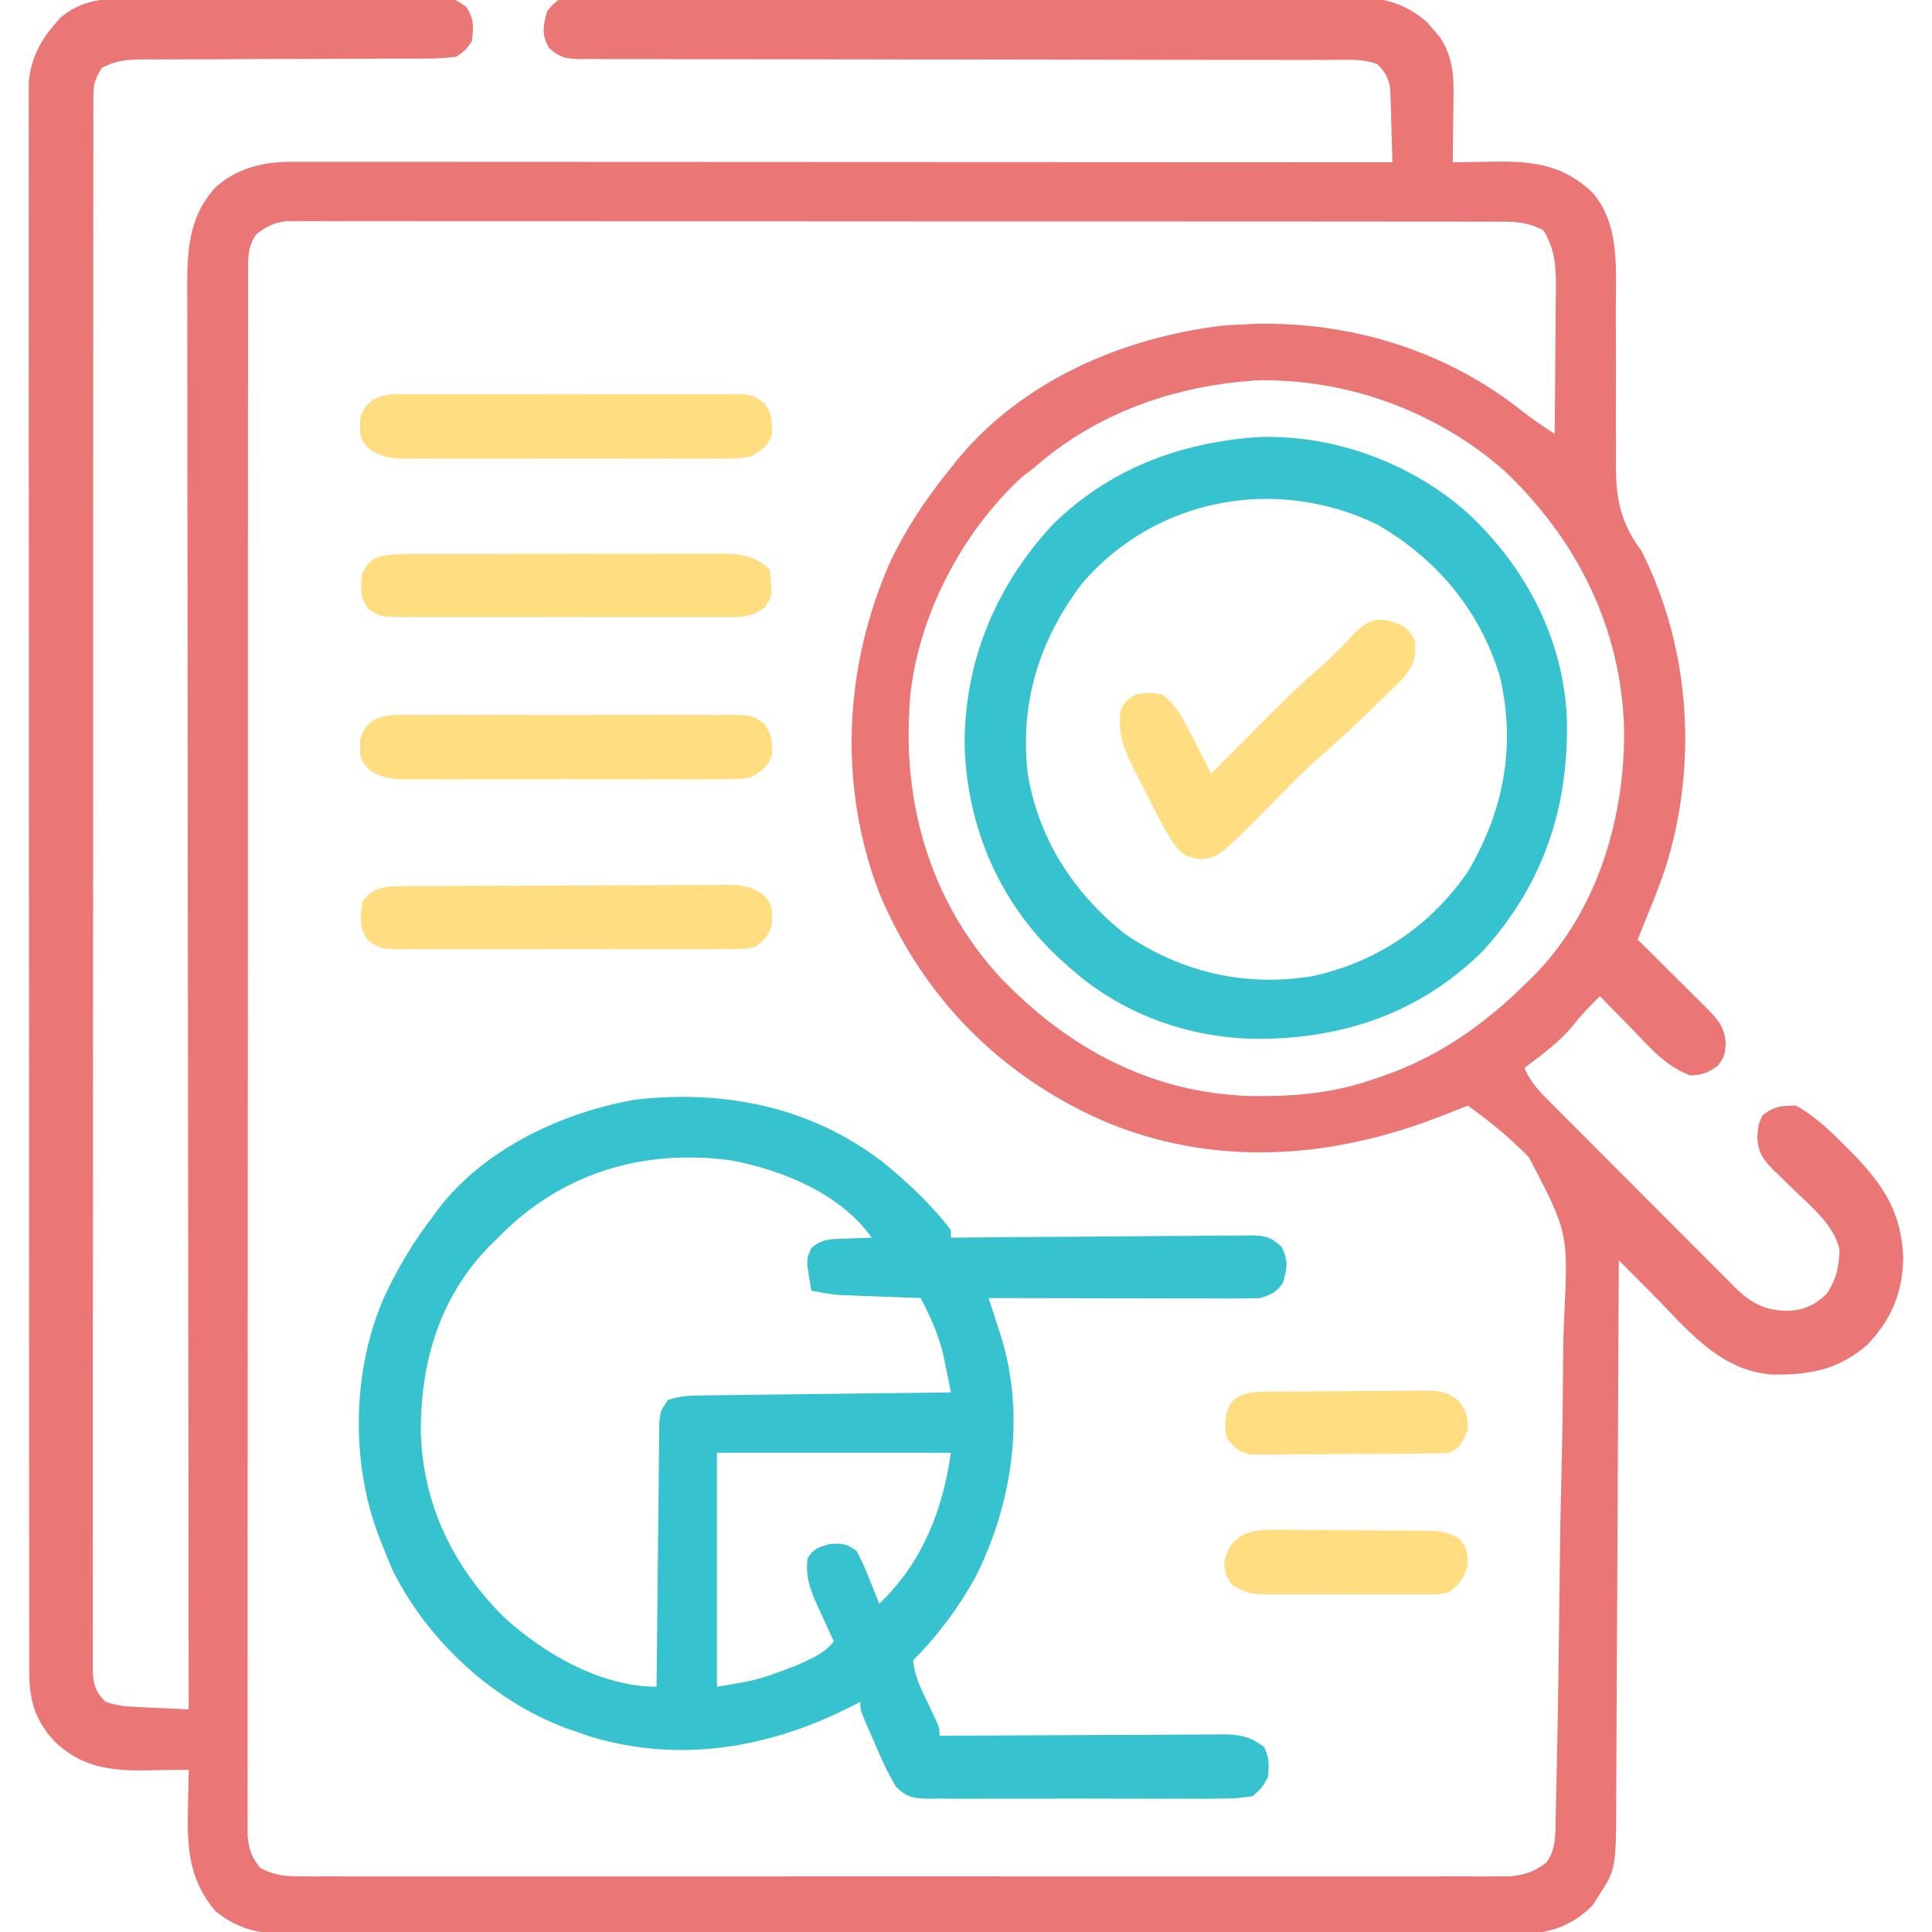 <?xml version="1.0" encoding="UTF-8"?>
<svg version="1.1" xmlns="http://www.w3.org/2000/svg" width="512" height="512">
<path d="M0 0 C1.396 -0.01 1.396 -0.01 2.821 -0.021 C5.881 -0.039 8.94 -0.035 11.999 -0.03 C14.132 -0.034 16.265 -0.039 18.398 -0.045 C22.859 -0.054 27.319 -0.052 31.78 -0.042 C37.5 -0.03 43.22 -0.051 48.94 -0.08 C53.34 -0.098 57.74 -0.098 62.14 -0.092 C64.249 -0.092 66.359 -0.098 68.469 -0.111 C71.413 -0.125 74.356 -0.115 77.301 -0.098 C78.173 -0.107 79.045 -0.117 79.944 -0.127 C85.813 -0.055 85.813 -0.055 88.997 2.217 C91.145 5.436 90.996 7.626 90.456 11.404 C88.959 13.591 88.959 13.591 86.456 15.404 C83.485 15.797 80.882 15.948 77.912 15.918 C77.051 15.925 76.19 15.932 75.304 15.94 C72.46 15.959 69.617 15.951 66.773 15.943 C64.795 15.953 62.817 15.965 60.84 15.979 C55.632 16.011 50.424 16.022 45.216 16.026 C36.884 16.034 28.551 16.07 20.219 16.118 C17.309 16.13 14.4 16.13 11.49 16.128 C9.703 16.134 7.917 16.141 6.13 16.149 C5.322 16.145 4.514 16.14 3.682 16.136 C-0.472 16.166 -3.882 16.345 -7.544 18.404 C-10.02 22.118 -9.795 23.977 -9.798 28.415 C-9.801 29.137 -9.805 29.858 -9.808 30.601 C-9.816 33.038 -9.81 35.474 -9.804 37.911 C-9.807 39.667 -9.811 41.424 -9.816 43.181 C-9.826 48.024 -9.824 52.866 -9.82 57.709 C-9.817 62.926 -9.826 68.143 -9.834 73.359 C-9.847 83.585 -9.848 93.811 -9.846 104.037 C-9.844 112.346 -9.846 120.654 -9.85 128.962 C-9.851 130.143 -9.851 131.324 -9.852 132.54 C-9.853 134.939 -9.855 137.337 -9.856 139.736 C-9.867 162.247 -9.864 184.758 -9.858 207.27 C-9.853 227.882 -9.864 248.495 -9.883 269.107 C-9.903 290.252 -9.911 311.397 -9.907 332.542 C-9.905 344.421 -9.908 356.3 -9.922 368.179 C-9.934 378.292 -9.935 388.404 -9.923 398.517 C-9.917 403.68 -9.916 408.843 -9.928 414.006 C-9.939 418.728 -9.936 423.449 -9.922 428.171 C-9.919 429.884 -9.922 431.596 -9.93 433.309 C-9.94 435.629 -9.931 437.948 -9.918 440.267 C-9.918 441.558 -9.919 442.849 -9.919 444.179 C-9.519 447.621 -9.006 449.012 -6.544 451.404 C-3.819 452.312 -1.921 452.588 0.906 452.72 C1.753 452.762 2.601 452.804 3.474 452.847 C4.795 452.906 4.795 452.906 6.144 452.967 C7.036 453.01 7.929 453.053 8.849 453.097 C11.051 453.203 13.254 453.305 15.456 453.404 C15.455 452.584 15.454 451.765 15.453 450.92 C15.386 402.345 15.334 353.77 15.303 305.195 C15.299 299.363 15.295 293.531 15.292 287.7 C15.291 286.539 15.29 285.378 15.289 284.182 C15.276 265.38 15.252 246.578 15.225 227.776 C15.197 208.486 15.18 189.195 15.174 169.905 C15.17 158 15.157 146.096 15.133 134.191 C15.117 126.029 15.112 117.867 15.116 109.706 C15.118 104.996 15.115 100.286 15.099 95.576 C15.084 91.262 15.083 86.948 15.094 82.635 C15.095 81.076 15.091 79.517 15.082 77.958 C15.022 67.406 15.178 57.988 22.714 49.908 C28.529 44.888 35.159 43.278 42.71 43.281 C43.754 43.279 44.799 43.277 45.875 43.275 C47.587 43.279 47.587 43.279 49.333 43.284 C50.55 43.283 51.767 43.282 53.021 43.281 C56.396 43.28 59.771 43.283 63.146 43.288 C66.787 43.292 70.427 43.291 74.068 43.29 C80.375 43.29 86.681 43.293 92.988 43.298 C102.107 43.306 111.225 43.309 120.343 43.31 C135.138 43.312 149.932 43.319 164.726 43.329 C179.097 43.338 193.468 43.345 207.839 43.349 C208.725 43.349 209.611 43.35 210.523 43.35 C214.967 43.351 219.411 43.352 223.855 43.354 C260.722 43.364 297.589 43.382 334.456 43.404 C334.375 39.82 334.262 36.237 334.144 32.654 C334.121 31.638 334.099 30.622 334.075 29.576 C334.022 28.106 334.022 28.106 333.968 26.607 C333.942 25.706 333.916 24.806 333.889 23.878 C333.371 20.916 332.564 19.535 330.456 17.404 C326.456 15.881 322.142 16.267 317.916 16.279 C317.046 16.278 316.175 16.277 315.278 16.275 C312.357 16.272 309.435 16.275 306.513 16.278 C304.42 16.277 302.328 16.275 300.235 16.272 C295.726 16.268 291.218 16.266 286.709 16.266 C279.583 16.265 272.458 16.252 265.332 16.236 C264.13 16.234 262.928 16.231 261.69 16.229 C259.232 16.223 256.774 16.218 254.317 16.213 C237.725 16.178 221.133 16.151 204.542 16.154 C193.352 16.155 182.163 16.139 170.974 16.103 C165.05 16.084 159.127 16.075 153.204 16.087 C147.635 16.099 142.067 16.087 136.499 16.058 C134.453 16.051 132.406 16.053 130.36 16.064 C127.572 16.078 124.785 16.061 121.997 16.037 C121.182 16.048 120.368 16.059 119.529 16.071 C115.642 16.004 113.837 15.751 110.919 13.091 C108.923 9.424 109.355 7.369 110.456 3.404 C111.778 1.717 111.778 1.717 113.456 0.404 C116.412 0.107 119.158 -0.005 122.115 0.016 C123.011 0.011 123.906 0.006 124.828 0 C127.841 -0.014 130.853 -0.007 133.865 0 C136.02 -0.006 138.175 -0.013 140.33 -0.021 C146.194 -0.039 152.058 -0.038 157.921 -0.032 C162.814 -0.029 167.707 -0.035 172.6 -0.041 C184.146 -0.055 195.692 -0.053 207.237 -0.042 C219.148 -0.031 231.059 -0.045 242.971 -0.071 C253.193 -0.094 263.416 -0.1 273.638 -0.094 C279.745 -0.091 285.852 -0.093 291.959 -0.111 C297.705 -0.126 303.452 -0.122 309.198 -0.103 C311.305 -0.1 313.413 -0.103 315.52 -0.113 C318.401 -0.126 321.281 -0.115 324.162 -0.097 C324.993 -0.107 325.824 -0.116 326.68 -0.126 C333.414 -0.042 338.576 1.925 343.698 6.334 C344.237 6.976 344.776 7.618 345.331 8.279 C345.886 8.916 346.44 9.553 347.011 10.209 C349.977 14.713 350.706 19.143 350.652 24.459 C350.645 25.567 350.639 26.676 350.632 27.818 C350.615 28.96 350.599 30.102 350.581 31.279 C350.572 32.444 350.563 33.61 350.554 34.81 C350.53 37.675 350.498 40.539 350.456 43.404 C351.015 43.394 351.574 43.383 352.149 43.372 C354.731 43.33 357.312 43.305 359.894 43.279 C360.772 43.262 361.651 43.246 362.556 43.228 C372.517 43.155 380.053 44.42 387.456 51.404 C394.524 59.588 393.727 70.698 393.67 80.934 C393.659 83.173 393.665 85.411 393.675 87.649 C393.703 94.006 393.715 100.362 393.686 106.719 C393.669 110.628 393.682 114.535 393.713 118.444 C393.719 119.921 393.714 121.397 393.698 122.874 C393.598 132.308 394.763 138.695 400.456 146.404 C413.478 172.158 415.509 203.288 406.71 230.731 C405.123 235.36 403.336 239.887 401.456 244.404 C400.788 246.07 400.121 247.737 399.456 249.404 C400.082 250.024 400.708 250.645 401.352 251.284 C403.676 253.591 405.998 255.901 408.319 258.211 C409.323 259.21 410.327 260.208 411.333 261.206 C412.78 262.64 414.224 264.079 415.667 265.517 C416.971 266.813 416.971 266.813 418.302 268.136 C421.12 271.103 422.382 272.719 422.831 276.842 C422.456 280.404 422.456 280.404 420.769 282.779 C418.119 284.641 416.699 285.327 413.456 285.404 C406.971 283.085 402.787 278.068 398.081 273.217 C397.25 272.372 396.418 271.527 395.562 270.656 C393.52 268.579 391.485 266.495 389.456 264.404 C386.889 266.928 384.482 269.371 382.269 272.217 C378.674 276.657 373.968 279.952 369.456 283.404 C371.071 287.429 373.91 290.147 376.928 293.151 C377.486 293.714 378.044 294.277 378.619 294.857 C380.462 296.714 382.312 298.563 384.163 300.412 C385.449 301.702 386.735 302.991 388.02 304.281 C390.714 306.983 393.412 309.681 396.113 312.376 C399.571 315.829 403.018 319.293 406.462 322.76 C409.114 325.427 411.773 328.086 414.433 330.743 C415.707 332.018 416.978 333.294 418.247 334.573 C420.023 336.362 421.808 338.14 423.596 339.916 C424.117 340.445 424.639 340.974 425.176 341.519 C429.338 345.622 433.031 347.675 438.894 347.779 C443.441 347.658 446.025 346.509 449.456 343.404 C452.136 339.474 452.808 336.157 452.952 331.529 C451.415 324.942 445.492 320.23 440.831 315.717 C439.483 314.402 438.136 313.086 436.792 311.767 C436.2 311.193 435.607 310.618 434.997 310.026 C432.421 307.313 431.486 305.732 431.144 301.967 C431.456 298.404 431.456 298.404 432.519 296.029 C435.465 293.558 437.65 293.404 441.456 293.404 C446.485 296.252 450.407 300.004 454.456 304.092 C455.073 304.713 455.689 305.334 456.324 305.975 C464.551 314.414 469.379 321.641 469.831 333.717 C469.651 342.962 466.788 349.905 460.456 356.646 C452.686 363.475 445.136 364.795 435.058 364.67 C420.738 363.614 412.124 352.093 402.616 342.572 C401.83 341.785 401.044 340.998 400.234 340.188 C398.308 338.26 396.382 336.332 394.456 334.404 C394.453 335.195 394.45 335.985 394.446 336.8 C394.365 356.055 394.273 375.311 394.169 394.566 C394.119 403.878 394.072 413.19 394.034 422.502 C394.001 430.62 393.962 438.739 393.914 446.857 C393.888 451.154 393.867 455.45 393.853 459.747 C393.84 463.796 393.818 467.845 393.789 471.894 C393.78 473.375 393.774 474.857 393.772 476.338 C393.74 495.809 393.74 495.809 388.894 503.154 C388.459 503.85 388.025 504.546 387.577 505.263 C381.351 511.547 374.996 512.979 366.328 513.068 C365.021 513.056 363.715 513.044 362.368 513.032 C360.947 513.037 359.526 513.045 358.105 513.054 C354.219 513.073 350.333 513.06 346.446 513.043 C342.248 513.03 338.049 513.045 333.851 513.057 C325.634 513.075 317.417 513.067 309.2 513.049 C302.521 513.035 295.842 513.031 289.163 513.034 C288.212 513.035 287.261 513.035 286.281 513.036 C284.348 513.037 282.416 513.038 280.484 513.039 C263.404 513.047 246.324 513.031 229.244 513.001 C212.675 512.972 196.107 512.965 179.538 512.98 C161.489 512.997 143.44 513.001 125.39 512.984 C123.465 512.982 121.54 512.98 119.615 512.978 C118.195 512.977 118.195 512.977 116.746 512.975 C110.075 512.97 103.405 512.973 96.734 512.98 C88.605 512.988 80.476 512.981 72.346 512.956 C68.199 512.943 64.053 512.937 59.906 512.948 C56.108 512.958 52.311 512.95 48.513 512.927 C46.492 512.919 44.471 512.931 42.451 512.944 C34.355 512.87 28.907 511.998 22.468 506.799 C15.729 498.747 15.017 490.566 15.269 480.342 C15.289 478.757 15.289 478.757 15.31 477.14 C15.345 474.561 15.394 471.983 15.456 469.404 C14.892 469.415 14.328 469.425 13.747 469.436 C11.15 469.478 8.553 469.504 5.956 469.529 C5.069 469.546 4.183 469.563 3.269 469.58 C-5.833 469.647 -13.402 468.459 -20.177 461.799 C-25.474 456.002 -26.793 450.816 -26.798 442.939 C-26.801 442.204 -26.805 441.47 -26.808 440.714 C-26.816 438.252 -26.81 435.791 -26.804 433.329 C-26.807 431.547 -26.811 429.765 -26.816 427.983 C-26.826 423.084 -26.824 418.186 -26.82 413.288 C-26.817 408.005 -26.826 402.723 -26.834 397.441 C-26.847 387.092 -26.848 376.743 -26.846 366.394 C-26.844 357.984 -26.846 349.575 -26.85 341.165 C-26.851 339.969 -26.851 338.772 -26.852 337.54 C-26.853 335.11 -26.855 332.681 -26.856 330.251 C-26.867 307.456 -26.864 284.661 -26.858 261.866 C-26.853 241.004 -26.864 220.142 -26.883 199.279 C-26.903 177.867 -26.911 156.454 -26.907 135.041 C-26.905 123.016 -26.908 110.991 -26.922 98.965 C-26.934 88.729 -26.935 78.493 -26.923 68.256 C-26.917 63.032 -26.916 57.808 -26.928 52.584 C-26.939 47.803 -26.936 43.022 -26.922 38.241 C-26.919 36.51 -26.922 34.779 -26.93 33.049 C-26.94 30.697 -26.931 28.347 -26.918 25.995 C-26.918 24.689 -26.919 23.383 -26.919 22.037 C-26.319 16.229 -24.15 11.587 -20.294 7.154 C-19.752 6.51 -19.211 5.865 -18.653 5.201 C-12.959 0.351 -7.161 -0.037 0 0 Z M33.456 62.404 C30.904 65.836 31.205 69.338 31.202 73.504 C31.199 74.223 31.195 74.942 31.192 75.683 C31.184 78.105 31.19 80.526 31.196 82.948 C31.193 84.697 31.189 86.446 31.184 88.195 C31.174 93.01 31.176 97.826 31.18 102.641 C31.183 107.831 31.174 113.02 31.166 118.21 C31.153 128.381 31.152 138.551 31.154 148.722 C31.156 156.986 31.154 165.25 31.15 173.514 C31.149 174.689 31.149 175.864 31.148 177.074 C31.147 179.46 31.145 181.847 31.144 184.233 C31.133 206.627 31.136 229.021 31.142 251.415 C31.147 271.917 31.136 292.419 31.117 312.92 C31.097 333.956 31.089 354.991 31.093 376.026 C31.095 387.842 31.092 399.658 31.078 411.475 C31.066 421.533 31.065 431.592 31.077 441.651 C31.083 446.785 31.084 451.92 31.072 457.055 C31.061 461.752 31.064 466.449 31.078 471.146 C31.081 472.848 31.078 474.551 31.07 476.254 C31.06 478.562 31.069 480.87 31.082 483.178 C31.082 484.462 31.081 485.746 31.081 487.069 C31.493 490.729 32.122 492.569 34.456 495.404 C38.043 497.401 41.136 497.654 45.196 497.656 C46.349 497.661 47.502 497.666 48.689 497.672 C49.951 497.667 51.214 497.663 52.514 497.658 C53.872 497.66 55.23 497.664 56.587 497.667 C60.318 497.676 64.048 497.672 67.778 497.666 C71.801 497.661 75.824 497.668 79.848 497.673 C87.729 497.682 95.61 497.68 103.491 497.675 C109.895 497.67 116.3 497.67 122.704 497.672 C123.615 497.672 124.526 497.672 125.464 497.673 C127.315 497.673 129.165 497.674 131.016 497.675 C148.375 497.68 165.733 497.674 183.092 497.663 C197.991 497.654 212.89 497.656 227.79 497.665 C245.086 497.675 262.382 497.68 279.677 497.674 C281.521 497.673 283.365 497.672 285.209 497.672 C286.116 497.671 287.023 497.671 287.958 497.671 C294.356 497.669 300.753 497.672 307.151 497.677 C314.946 497.682 322.741 497.681 330.536 497.67 C334.515 497.665 338.493 497.663 342.471 497.669 C346.112 497.675 349.752 497.672 353.392 497.661 C355.336 497.658 357.28 497.665 359.223 497.672 C360.376 497.666 361.529 497.661 362.717 497.656 C363.712 497.655 364.707 497.655 365.732 497.655 C369.418 497.316 372.29 496.32 375.206 494.029 C378.001 490.396 377.628 485.964 377.731 481.548 C377.757 480.514 377.757 480.514 377.783 479.458 C377.839 477.148 377.887 474.837 377.935 472.526 C377.972 470.868 378.01 469.21 378.047 467.552 C378.38 452.366 378.574 437.178 378.73 421.989 C378.837 411.792 378.987 401.6 379.246 391.406 C379.473 382.497 379.615 373.591 379.661 364.679 C379.688 359.971 379.753 355.272 379.919 350.567 C381.12 327.152 381.12 327.152 370.646 307.123 C365.701 302.001 360.247 297.536 354.456 293.404 C353.789 293.665 353.122 293.926 352.435 294.195 C351.559 294.538 350.682 294.881 349.78 295.234 C348.477 295.744 348.477 295.744 347.149 296.263 C317.92 307.669 286.788 309.847 257.422 297.28 C230.179 285.147 209.883 264.47 198.411 236.908 C187.58 208.497 189.104 177.03 201.367 149.347 C205.664 140.255 211.101 132.204 217.456 124.404 C218.069 123.627 218.681 122.849 219.312 122.049 C236.714 101.084 263.182 89.805 289.769 86.654 C291.33 86.549 292.893 86.466 294.456 86.404 C295.364 86.352 296.271 86.301 297.206 86.248 C323.035 85.457 348.565 93.201 368.808 109.326 C371.598 111.515 374.497 113.452 377.456 115.404 C377.533 108.839 377.585 102.274 377.621 95.708 C377.636 93.476 377.657 91.244 377.683 89.013 C377.719 85.798 377.736 82.584 377.749 79.369 C377.765 78.377 377.78 77.385 377.796 76.363 C377.798 70.637 377.476 66.352 374.456 61.404 C370.806 59.51 367.763 59.153 363.686 59.15 C362.526 59.144 361.366 59.138 360.171 59.132 C358.901 59.136 357.631 59.139 356.323 59.143 C354.957 59.14 353.591 59.136 352.224 59.132 C348.471 59.121 344.719 59.124 340.966 59.128 C336.918 59.13 332.87 59.121 328.822 59.114 C320.893 59.101 312.964 59.099 305.035 59.102 C298.591 59.103 292.148 59.102 285.704 59.097 C284.788 59.097 283.871 59.096 282.927 59.096 C281.065 59.094 279.203 59.093 277.342 59.092 C259.877 59.081 242.413 59.083 224.948 59.089 C208.963 59.095 192.979 59.083 176.994 59.064 C160.587 59.045 144.18 59.037 127.773 59.04 C118.56 59.042 109.346 59.04 100.132 59.026 C92.289 59.014 84.447 59.012 76.604 59.025 C72.601 59.03 68.599 59.031 64.596 59.02 C60.934 59.009 57.271 59.012 53.608 59.026 C51.653 59.03 49.697 59.019 47.742 59.007 C46.582 59.015 45.422 59.022 44.227 59.029 C43.226 59.029 42.225 59.029 41.194 59.029 C37.914 59.478 36.082 60.402 33.456 62.404 Z M239.456 124.404 C238.446 125.167 237.435 125.93 236.394 126.717 C220.249 141.487 208.445 164.173 206.55 186.154 C206.519 186.897 206.488 187.639 206.456 188.404 C206.405 189.538 206.353 190.673 206.3 191.842 C205.543 216.837 213.421 240.901 230.519 259.404 C248.618 278.352 270.733 290.155 297.108 290.875 C308.504 290.973 318.669 290.172 329.456 286.404 C330.08 286.195 330.704 285.986 331.346 285.771 C346.74 280.54 359.021 271.823 370.456 260.404 C371.196 259.676 371.936 258.947 372.698 258.197 C389.099 240.999 396.149 216.668 395.858 193.381 C395.037 166.754 383.427 143.517 364.206 125.217 C346.171 109.348 322.274 100.618 298.245 101.22 C276.546 102.649 255.868 109.921 239.456 124.404 Z " fill="#Ea7676" transform="translate(34.544,-0.404)"/>
<path d="M0 0 C6.546 5.355 12.881 11.237 18 18 C18 18.66 18 19.32 18 20 C19.584 19.983 19.584 19.983 21.2 19.966 C31.147 19.865 41.093 19.79 51.041 19.741 C56.155 19.715 61.268 19.679 66.382 19.623 C71.317 19.569 76.25 19.539 81.185 19.526 C83.069 19.516 84.952 19.498 86.835 19.471 C89.472 19.435 92.107 19.43 94.743 19.432 C95.524 19.414 96.304 19.396 97.108 19.378 C100.944 19.414 102.648 19.678 105.52 22.309 C107.538 25.978 107.105 28.024 106 32 C104.105 34.585 103.112 34.963 100 36 C97.685 36.09 95.367 36.118 93.05 36.114 C91.996 36.114 91.996 36.114 90.921 36.114 C88.599 36.113 86.278 36.105 83.957 36.098 C82.347 36.096 80.737 36.094 79.127 36.093 C74.891 36.09 70.654 36.08 66.418 36.069 C62.094 36.058 57.771 36.054 53.447 36.049 C44.965 36.038 36.482 36.021 28 36 C28.349 37.074 28.699 38.148 29.059 39.254 C29.519 40.69 29.978 42.126 30.438 43.562 C30.783 44.619 30.783 44.619 31.135 45.697 C37.889 66.939 34.341 90.485 24.438 110.094 C19.965 118.128 14.511 125.489 8 132 C8.357 136.297 10.209 139.844 12.062 143.688 C15 149.791 15 149.791 15 152 C16.506 151.99 16.506 151.99 18.041 151.98 C27.502 151.919 36.963 151.874 46.424 151.845 C51.288 151.829 56.152 151.808 61.016 151.774 C65.71 151.741 70.404 151.723 75.099 151.715 C76.889 151.71 78.68 151.699 80.47 151.683 C82.979 151.661 85.488 151.658 87.997 151.659 C88.736 151.649 89.476 151.638 90.238 151.627 C94.664 151.653 97.483 152.265 101 155 C102.427 157.853 102.31 159.835 102 163 C100.533 165.659 100.533 165.659 98 168 C94.874 168.503 92.291 168.685 89.164 168.647 C88.273 168.656 87.381 168.664 86.463 168.674 C83.516 168.696 80.571 168.681 77.625 168.664 C75.578 168.667 73.53 168.672 71.483 168.679 C67.192 168.686 62.902 168.675 58.611 168.652 C53.11 168.623 47.609 168.64 42.107 168.67 C37.88 168.688 33.652 168.682 29.424 168.669 C27.396 168.666 25.367 168.67 23.339 168.681 C20.504 168.694 17.671 168.675 14.836 168.647 C13.577 168.662 13.577 168.662 12.292 168.678 C8.294 168.605 6.446 168.433 3.522 165.596 C2.177 163.302 0.928 161.078 -0.141 158.645 C-0.489 157.858 -0.837 157.071 -1.195 156.26 C-1.543 155.452 -1.891 154.645 -2.25 153.812 C-2.614 152.993 -2.977 152.174 -3.352 151.33 C-6 145.281 -6 145.281 -6 143 C-7.562 143.797 -7.562 143.797 -9.156 144.609 C-30.714 155.359 -54.02 159.286 -77.602 152.191 C-79.284 151.602 -79.284 151.602 -81 151 C-82.06 150.638 -83.119 150.276 -84.211 149.902 C-103.626 142.541 -120.827 126.626 -130 108 C-131.154 105.359 -132.219 102.691 -133.25 100 C-133.62 99.04 -133.62 99.04 -133.997 98.06 C-141.091 78.627 -140.529 54.721 -132.199 35.758 C-128.575 27.99 -124.266 20.775 -119 14 C-118.578 13.415 -118.157 12.83 -117.723 12.227 C-105.479 -3.627 -84.962 -13.222 -65.656 -16.582 C-41.979 -19.289 -19.106 -14.672 0 0 Z M-102 20 C-102.78 20.759 -103.56 21.519 -104.363 22.301 C-117.549 35.841 -122.659 53.313 -122.471 71.814 C-121.86 90.672 -114.065 106.795 -100.844 120.184 C-90.226 130.072 -74.867 139 -60 139 C-59.992 138.092 -59.984 137.184 -59.975 136.249 C-59.898 127.7 -59.81 119.15 -59.712 110.601 C-59.662 106.206 -59.616 101.811 -59.578 97.415 C-59.541 93.175 -59.495 88.934 -59.442 84.694 C-59.423 83.075 -59.408 81.456 -59.397 79.836 C-59.38 77.571 -59.351 75.307 -59.319 73.042 C-59.306 71.752 -59.292 70.461 -59.278 69.132 C-59 66 -59 66 -57 63 C-53.514 61.838 -50.729 61.84 -47.05 61.795 C-46.347 61.785 -45.645 61.775 -44.921 61.765 C-42.599 61.733 -40.278 61.708 -37.957 61.684 C-36.347 61.663 -34.737 61.642 -33.127 61.621 C-28.891 61.565 -24.654 61.516 -20.418 61.468 C-16.094 61.418 -11.771 61.362 -7.447 61.307 C1.035 61.199 9.518 61.098 18 61 C17.564 58.798 17.118 56.598 16.668 54.398 C16.421 53.173 16.173 51.948 15.919 50.685 C14.614 45.452 12.466 40.777 10 36 C8.949 35.962 8.949 35.962 7.876 35.924 C4.688 35.808 1.5 35.685 -1.688 35.562 C-2.79 35.523 -3.893 35.484 -5.029 35.443 C-6.096 35.401 -7.163 35.36 -8.262 35.316 C-9.241 35.28 -10.22 35.243 -11.229 35.205 C-13.895 35.008 -16.395 34.584 -19 34 C-19.251 32.587 -19.475 31.169 -19.688 29.75 C-19.815 28.961 -19.943 28.172 -20.074 27.359 C-20 25 -20 25 -18.969 22.75 C-16.067 20.17 -13.634 20.39 -9.812 20.25 C-8.54 20.193 -7.268 20.137 -5.957 20.078 C-4.981 20.052 -4.005 20.027 -3 20 C-11.257 8.327 -26.561 2.099 -40.203 -0.492 C-63.691 -3.634 -85.317 2.858 -102 20 Z M-44 77 C-44 97.46 -44 117.92 -44 139 C-33.23 137.241 -33.23 137.241 -23.438 133.562 C-22.754 133.263 -22.07 132.963 -21.365 132.654 C-18.084 131.173 -15.294 129.831 -13 127 C-13.505 125.915 -14.011 124.829 -14.531 123.711 C-15.188 122.266 -15.844 120.821 -16.5 119.375 C-16.834 118.662 -17.168 117.949 -17.512 117.215 C-19.411 112.99 -20.528 109.731 -20 105 C-18.345 102.334 -17.106 102.029 -14.062 101.188 C-10.67 100.98 -9.712 101.036 -7 103 C-5.75 105.392 -4.719 107.627 -3.75 110.125 C-3.482 110.784 -3.214 111.442 -2.938 112.121 C-2.28 113.743 -1.638 115.371 -1 117 C10.371 106.221 15.817 92.283 18 77 C-2.46 77 -22.92 77 -44 77 Z " fill="#36c2ce" transform="translate(234,308)"/>
<path d="M0 0 C20.242 -0.814 41.037 6.866 56.02 20.344 C71.243 34.602 81.178 53.598 82.07 74.617 C82.609 98.271 75.838 118.473 59.832 136.156 C43.206 152.595 22.924 159.469 -0.145 159.469 C-18.61 159.214 -36.399 152.704 -50.168 140.156 C-51.378 139.083 -51.378 139.083 -52.613 137.988 C-68.204 123.375 -76.793 103.564 -77.521 82.168 C-77.762 59.661 -69.341 39.548 -54.168 23.156 C-39.235 8.484 -20.679 1.49 0 0 Z M-46.441 38.82 C-57.863 53.893 -63.023 70.683 -60.766 89.512 C-57.789 106.73 -48.72 120.65 -35.23 131.531 C-20.232 141.887 -2.9 145.865 15.104 142.765 C32.025 138.927 46.054 129.391 55.832 115.156 C65.383 99.047 68.61 81.78 64.332 63.469 C59.005 45.863 47.657 32.371 31.832 23.156 C5.146 10.208 -26.95 15.98 -46.441 38.82 Z " fill="#36c2ce" transform="translate(333.168,115.844)"/>
<path d="M0 0 C1.938 1.688 1.938 1.688 3 4 C3.176 8.042 2.767 10.014 0.261 13.237 C-2.111 15.74 -4.559 18.129 -7.062 20.5 C-7.897 21.316 -8.732 22.132 -9.592 22.973 C-13.325 26.598 -17.111 30.133 -21.055 33.527 C-25.625 37.474 -29.831 41.759 -34.062 46.062 C-49.086 61.339 -49.086 61.339 -54.188 61.688 C-58.873 60.843 -59.352 59.809 -62 56 C-64.433 51.824 -66.573 47.501 -68.75 43.188 C-69.352 42.037 -69.954 40.887 -70.574 39.701 C-73.681 33.555 -76.015 28.928 -75 22 C-73.438 19.5 -73.438 19.5 -71 18 C-67.5 17.5 -67.5 17.5 -64 18 C-59.717 21.308 -57.653 26.029 -55.25 30.75 C-54.839 31.543 -54.428 32.336 -54.004 33.152 C-52.996 35.098 -51.995 37.047 -51 39 C-50.345 38.34 -49.69 37.68 -49.016 37 C-46.55 34.517 -44.082 32.037 -41.613 29.558 C-40.551 28.491 -39.49 27.423 -38.43 26.355 C-33 20.881 -27.559 15.488 -21.689 10.478 C-18.341 7.549 -15.356 4.264 -12.297 1.039 C-8.013 -2.764 -5.122 -2.289 0 0 Z " fill="#ffdd80" transform="translate(372,166)"/>
<path d="M0 0 C0.813 -0.007 1.626 -0.014 2.464 -0.022 C3.352 -0.024 4.241 -0.027 5.156 -0.03 C6.564 -0.04 6.564 -0.04 8 -0.05 C11.109 -0.069 14.217 -0.081 17.326 -0.091 C18.918 -0.097 18.918 -0.097 20.542 -0.103 C26.156 -0.124 31.771 -0.139 37.385 -0.148 C43.188 -0.159 48.991 -0.193 54.793 -0.233 C59.253 -0.259 63.712 -0.268 68.171 -0.271 C70.311 -0.276 72.45 -0.288 74.589 -0.306 C77.582 -0.331 80.573 -0.33 83.566 -0.323 C84.45 -0.336 85.335 -0.348 86.246 -0.362 C90.37 -0.327 92.464 -0.181 96.04 2.052 C98.144 4.312 98.654 5.114 98.553 8.147 C98.554 8.807 98.555 9.467 98.557 10.147 C97.69 13.207 96.559 14.236 93.99 16.147 C90.806 16.755 87.654 16.693 84.42 16.665 C83.451 16.672 82.481 16.679 81.482 16.686 C78.276 16.704 75.071 16.692 71.865 16.678 C69.639 16.681 67.412 16.685 65.185 16.69 C60.518 16.696 55.851 16.687 51.184 16.669 C45.198 16.646 39.213 16.659 33.227 16.683 C28.629 16.697 24.031 16.693 19.432 16.682 C17.225 16.68 15.018 16.683 12.811 16.692 C9.727 16.702 6.644 16.687 3.561 16.665 C2.646 16.673 1.732 16.681 0.79 16.689 C-5.391 16.606 -5.391 16.606 -8.577 14.242 C-11.009 10.687 -10.48 8.384 -10.01 4.147 C-7.535 0.494 -4.199 0.025 0 0 Z " fill="#ffdd80" transform="translate(106.01,234.853)"/>
<path d="M0 0 C0.97 -0.007 1.939 -0.014 2.938 -0.021 C6.144 -0.039 9.349 -0.027 12.555 -0.014 C14.781 -0.016 17.008 -0.02 19.235 -0.025 C23.902 -0.031 28.569 -0.023 33.236 -0.004 C39.222 0.019 45.207 0.006 51.193 -0.018 C55.791 -0.033 60.39 -0.028 64.988 -0.018 C67.195 -0.015 69.402 -0.018 71.609 -0.028 C74.693 -0.038 77.776 -0.022 80.859 0 C81.774 -0.008 82.688 -0.016 83.63 -0.025 C89.813 0.058 89.813 0.058 92.992 2.425 C94.537 4.673 94.997 5.813 94.992 8.518 C95.014 9.178 95.036 9.838 95.059 10.518 C94.036 13.771 92.298 14.726 89.43 16.518 C86.268 17.104 83.154 17.064 79.945 17.035 C78.522 17.046 78.522 17.046 77.071 17.056 C73.94 17.074 70.81 17.062 67.68 17.049 C65.502 17.052 63.324 17.055 61.146 17.06 C56.583 17.066 52.02 17.058 47.457 17.039 C41.609 17.016 35.762 17.029 29.914 17.053 C25.417 17.068 20.92 17.063 16.423 17.053 C14.267 17.05 12.111 17.053 9.955 17.063 C6.941 17.073 3.928 17.057 0.914 17.035 C-0.422 17.047 -0.422 17.047 -1.785 17.06 C-5.917 17.003 -8.043 16.847 -11.624 14.61 C-13.725 12.352 -14.233 11.548 -14.133 8.518 C-14.134 7.858 -14.135 7.198 -14.137 6.518 C-12.117 -0.614 -6.159 -0.055 0 0 Z " fill="#ffdd80" transform="translate(109.57,189.482)"/>
<path d="M0 0 C0.97 -0.007 1.939 -0.014 2.938 -0.021 C6.144 -0.039 9.349 -0.027 12.555 -0.014 C14.781 -0.016 17.008 -0.02 19.235 -0.025 C23.902 -0.031 28.569 -0.023 33.236 -0.004 C39.222 0.019 45.207 0.006 51.193 -0.018 C55.791 -0.033 60.39 -0.028 64.988 -0.018 C67.195 -0.015 69.402 -0.018 71.609 -0.028 C74.693 -0.038 77.776 -0.022 80.859 0 C81.774 -0.008 82.688 -0.016 83.63 -0.025 C89.813 0.058 89.813 0.058 92.992 2.425 C94.537 4.673 94.997 5.813 94.992 8.518 C95.014 9.178 95.036 9.838 95.059 10.518 C94.036 13.771 92.298 14.726 89.43 16.518 C86.268 17.104 83.154 17.064 79.945 17.035 C78.522 17.046 78.522 17.046 77.071 17.056 C73.94 17.074 70.81 17.062 67.68 17.049 C65.502 17.052 63.324 17.055 61.146 17.06 C56.583 17.066 52.02 17.058 47.457 17.039 C41.609 17.016 35.762 17.029 29.914 17.053 C25.417 17.068 20.92 17.063 16.423 17.053 C14.267 17.05 12.111 17.053 9.955 17.063 C6.941 17.073 3.928 17.057 0.914 17.035 C-0.422 17.047 -0.422 17.047 -1.785 17.06 C-5.917 17.003 -8.043 16.847 -11.624 14.61 C-13.725 12.352 -14.233 11.548 -14.133 8.518 C-14.134 7.858 -14.135 7.198 -14.137 6.518 C-12.117 -0.614 -6.159 -0.055 0 0 Z " fill="#ffdd80" transform="translate(109.57,104.482)"/>
<path d="M0 0 C0.789 -0.004 1.578 -0.009 2.392 -0.013 C3.677 -0.012 3.677 -0.012 4.988 -0.012 C5.897 -0.015 6.806 -0.018 7.743 -0.022 C10.749 -0.031 13.755 -0.033 16.761 -0.034 C18.851 -0.037 20.941 -0.041 23.031 -0.044 C27.411 -0.05 31.792 -0.052 36.172 -0.052 C41.786 -0.051 47.399 -0.065 53.012 -0.082 C57.328 -0.093 61.644 -0.096 65.96 -0.095 C68.03 -0.096 70.1 -0.101 72.169 -0.108 C75.063 -0.118 77.957 -0.115 80.851 -0.109 C82.133 -0.118 82.133 -0.118 83.441 -0.126 C88.822 -0.098 92.994 0.144 96.984 4.134 C97.662 11.14 97.662 11.14 95.553 14.231 C91.675 17.104 88.124 16.693 83.414 16.651 C82.444 16.658 81.475 16.665 80.476 16.673 C77.27 16.69 74.065 16.678 70.859 16.665 C68.632 16.668 66.406 16.672 64.179 16.677 C59.512 16.682 54.845 16.674 50.177 16.655 C44.191 16.632 38.206 16.646 32.22 16.669 C27.622 16.684 23.024 16.679 18.426 16.669 C16.219 16.666 14.011 16.67 11.804 16.679 C8.721 16.689 5.638 16.674 2.554 16.651 C1.64 16.659 0.726 16.667 -0.217 16.676 C-6.364 16.593 -6.364 16.593 -9.587 14.32 C-11.676 11.123 -11.483 8.868 -11.016 5.134 C-9.672 2.581 -8.925 1.424 -6.158 0.541 C-4.049 0.14 -2.144 0.005 0 0 Z " fill="#ffdd80" transform="translate(107.016,146.866)"/>
<path d="M0 0 C1.16 0.002 2.32 0.005 3.515 0.007 C5.963 0.017 8.412 0.039 10.86 0.072 C14.611 0.121 18.36 0.133 22.111 0.139 C24.491 0.153 26.87 0.169 29.25 0.188 C30.373 0.193 31.496 0.198 32.653 0.204 C34.22 0.228 34.22 0.228 35.819 0.252 C36.736 0.263 37.654 0.273 38.599 0.284 C41.212 0.576 42.836 1.178 45.059 2.559 C46.947 5.077 47.066 6.387 46.934 9.559 C45.91 13.067 44.877 14.277 42.059 16.559 C39.561 17.067 39.561 17.067 36.727 17.076 C35.13 17.095 35.13 17.095 33.501 17.114 C32.356 17.106 31.211 17.098 30.031 17.09 C28.85 17.094 27.669 17.097 26.452 17.101 C23.955 17.104 21.458 17.097 18.96 17.08 C15.139 17.059 11.319 17.08 7.498 17.105 C5.072 17.103 2.645 17.098 0.219 17.09 C-0.924 17.098 -2.067 17.106 -3.244 17.114 C-11.122 17.021 -11.122 17.021 -15.162 14.74 C-16.941 12.559 -16.941 12.559 -17.566 9.121 C-15.836 -0.74 -8.244 -0.144 0 0 Z " fill="#ffdd80" transform="translate(341.941,405.441)"/>
<path d="M0 0 C1.025 -0.013 2.049 -0.026 3.105 -0.039 C4.765 -0.05 4.765 -0.05 6.458 -0.061 C7.596 -0.069 8.734 -0.077 9.906 -0.086 C12.315 -0.1 14.725 -0.11 17.134 -0.118 C20.819 -0.135 24.503 -0.179 28.188 -0.223 C30.528 -0.234 32.868 -0.242 35.208 -0.249 C36.31 -0.266 37.412 -0.284 38.548 -0.302 C46.178 -0.28 46.178 -0.28 50.138 2.02 C52.508 4.817 52.965 6.518 52.965 10.177 C50.835 14.742 50.835 14.742 47.965 16.177 C46.23 16.288 44.491 16.336 42.753 16.354 C41.665 16.367 40.577 16.38 39.456 16.393 C38.276 16.4 37.095 16.408 35.879 16.415 C34.671 16.423 33.462 16.431 32.217 16.44 C29.657 16.454 27.096 16.464 24.536 16.472 C20.613 16.489 16.692 16.533 12.77 16.577 C10.286 16.588 7.801 16.596 5.317 16.603 C4.141 16.62 2.965 16.638 1.753 16.656 C0.111 16.651 0.111 16.651 -1.563 16.647 C-2.526 16.653 -3.488 16.659 -4.479 16.665 C-7.807 16.03 -8.99 14.833 -11.035 12.177 C-11.504 8.424 -11.566 6.139 -9.722 2.802 C-6.794 -0.018 -3.867 0.042 0 0 Z " fill="#ffdd80" transform="translate(336.035,368.823)"/>
</svg>

